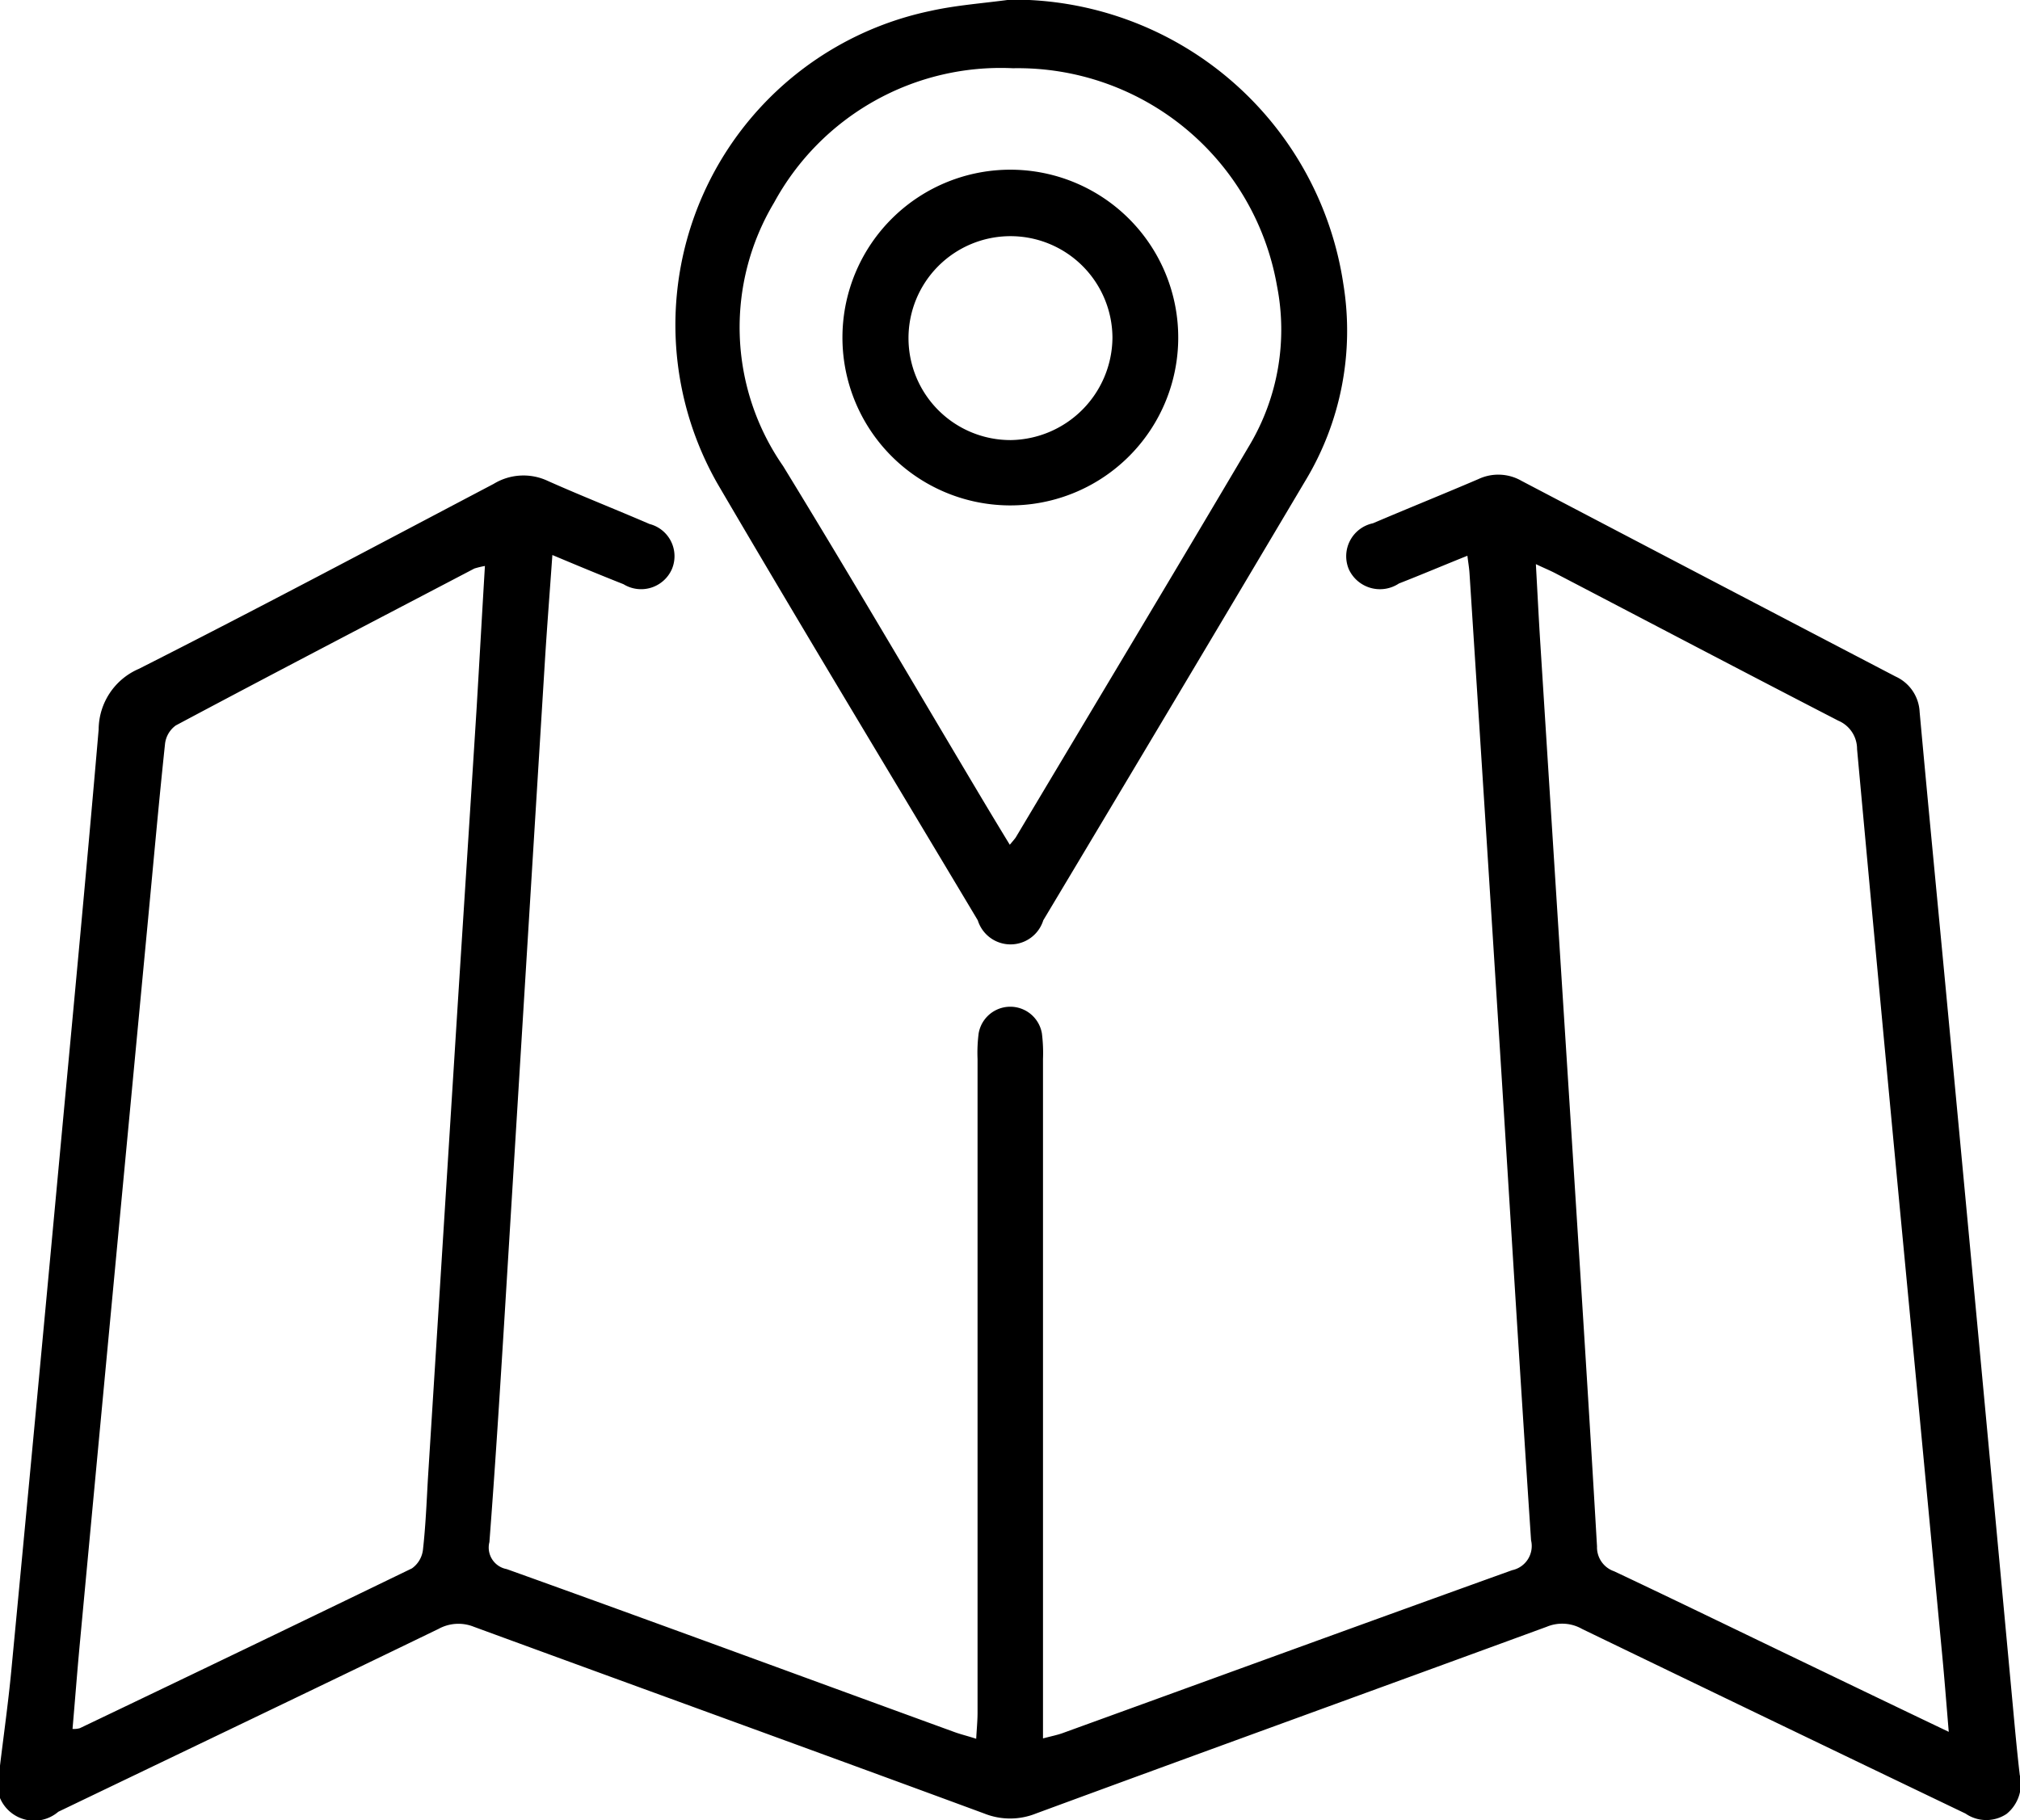 <svg xmlns="http://www.w3.org/2000/svg" width="55.344" height="49.88" viewBox="0 0 55.344 49.88">
  <path  d="M721.585,5501.46c0.107-.89.233-1.78,0.318-2.67q0.652-6.84,1.286-13.68c0.376-4.04.761-8.08,1.108-12.12a1.818,1.818,0,0,1,1.1-1.66c3.262-1.65,6.492-3.37,9.723-5.07a1.566,1.566,0,0,1,1.484-.08c0.92,0.41,1.86.78,2.786,1.18a0.911,0.911,0,0,1,.611,1.24,0.921,0.921,0,0,1-1.324.41c-0.633-.25-1.259-0.51-1.949-0.8-0.072,1.02-.146,1.96-0.205,2.91q-0.562,9.1-1.12,18.2c-0.123,1.98-.248,3.96-0.4,5.94a0.6,0.6,0,0,0,.473.74c4.1,1.47,8.187,2.98,12.279,4.47,0.166,0.06.338,0.1,0.585,0.18,0.014-.27.037-0.49,0.037-0.72q0-8.955,0-17.91a4.161,4.161,0,0,1,.03-0.7,0.879,0.879,0,0,1,1.733,0,4.317,4.317,0,0,1,.03.7q0,8.925,0,17.86v0.76c0.228-.06.379-0.09,0.523-0.14,4.109-1.49,8.216-2.99,12.331-4.47a0.677,0.677,0,0,0,.518-0.82c-0.3-4.5-.572-9-0.856-13.5q-0.411-6.51-.831-13.01c-0.009-.14-0.034-0.28-0.057-0.47-0.649.26-1.261,0.52-1.876,0.76a0.939,0.939,0,0,1-1.373-.39,0.923,0.923,0,0,1,.662-1.26c0.961-.41,1.93-0.8,2.887-1.21a1.278,1.278,0,0,1,1.187.05q5.12,2.685,10.245,5.36a1.123,1.123,0,0,1,.658.97c0.229,2.51.474,5.03,0.711,7.54q0.47,4.98.936,9.96,0.456,4.875.908,9.75c0.058,0.63.116,1.26,0.188,1.88a1.054,1.054,0,0,1-.362,1.07,1,1,0,0,1-1.123-.01q-5.254-2.52-10.507-5.06a1.1,1.1,0,0,0-.966-0.06c-4.663,1.71-9.333,3.4-14,5.12a1.9,1.9,0,0,1-1.408,0c-4.661-1.72-9.329-3.41-13.991-5.12a1.131,1.131,0,0,0-.967.06c-3.467,1.68-6.941,3.34-10.415,5.01a1.017,1.017,0,0,1-1.619-.43v-0.76Zm13.295-32.95a2.419,2.419,0,0,0-.289.07c-2.73,1.43-5.46,2.85-8.18,4.3a0.724,0.724,0,0,0-.295.5c-0.171,1.61-.315,3.23-0.468,4.84-0.311,3.29-.622,6.57-0.932,9.86q-0.47,4.98-.935,9.96c-0.072.77-.131,1.55-0.2,2.34a0.582,0.582,0,0,0,.2-0.02q4.551-2.175,9.1-4.38a0.729,0.729,0,0,0,.3-0.5c0.073-.64.1-1.29,0.136-1.94q0.363-5.775.726-11.56c0.2-3.18.408-6.37,0.608-9.55C734.729,5471.13,734.8,5469.84,734.88,5468.51Zm40.106,31.95c-0.072-.86-0.128-1.59-0.2-2.32q-0.572-6.06-1.149-12.12-0.59-6.24-1.163-12.49a0.842,0.842,0,0,0-.514-0.78c-2.578-1.33-5.143-2.68-7.713-4.02-0.168-.09-0.342-0.16-0.573-0.27,0.045,0.81.08,1.53,0.126,2.24q0.41,6.48.823,12.96c0.247,3.91.5,7.81,0.726,11.72a0.694,0.694,0,0,0,.469.68c1.695,0.8,3.377,1.62,5.065,2.43C772.213,5499.13,773.541,5499.77,774.986,5500.46Zm-25.717-47.47a9.146,9.146,0,0,1,9.131,7.8,7.954,7.954,0,0,1-1.057,5.41q-3.57,6.015-7.165,12.02a0.94,0.94,0,0,1-1.795,0c-2.384-3.99-4.787-7.96-7.134-11.97a8.79,8.79,0,0,1,5.835-12.95C747.8,5453.14,748.54,5453.09,749.269,5452.99Zm-0.009,23.16c0.1-.12.136-0.16,0.163-0.2,2.141-3.59,4.292-7.17,6.418-10.77a6.2,6.2,0,0,0,.741-4.34,7.208,7.208,0,0,0-7.235-5.97,7.067,7.067,0,0,0-6.543,3.68,6.659,6.659,0,0,0,.244,7.22c1.813,2.96,3.569,5.96,5.35,8.95C748.672,5475.18,748.949,5475.64,749.26,5476.15Zm-0.045-9.3a4.6,4.6,0,1,1,4.66-4.55A4.6,4.6,0,0,1,749.215,5466.85Zm2.858-4.6a2.794,2.794,0,1,0-2.782,2.81A2.828,2.828,0,0,0,752.073,5462.25Z" transform="translate(-721.594 -5453)"/>
</svg>
